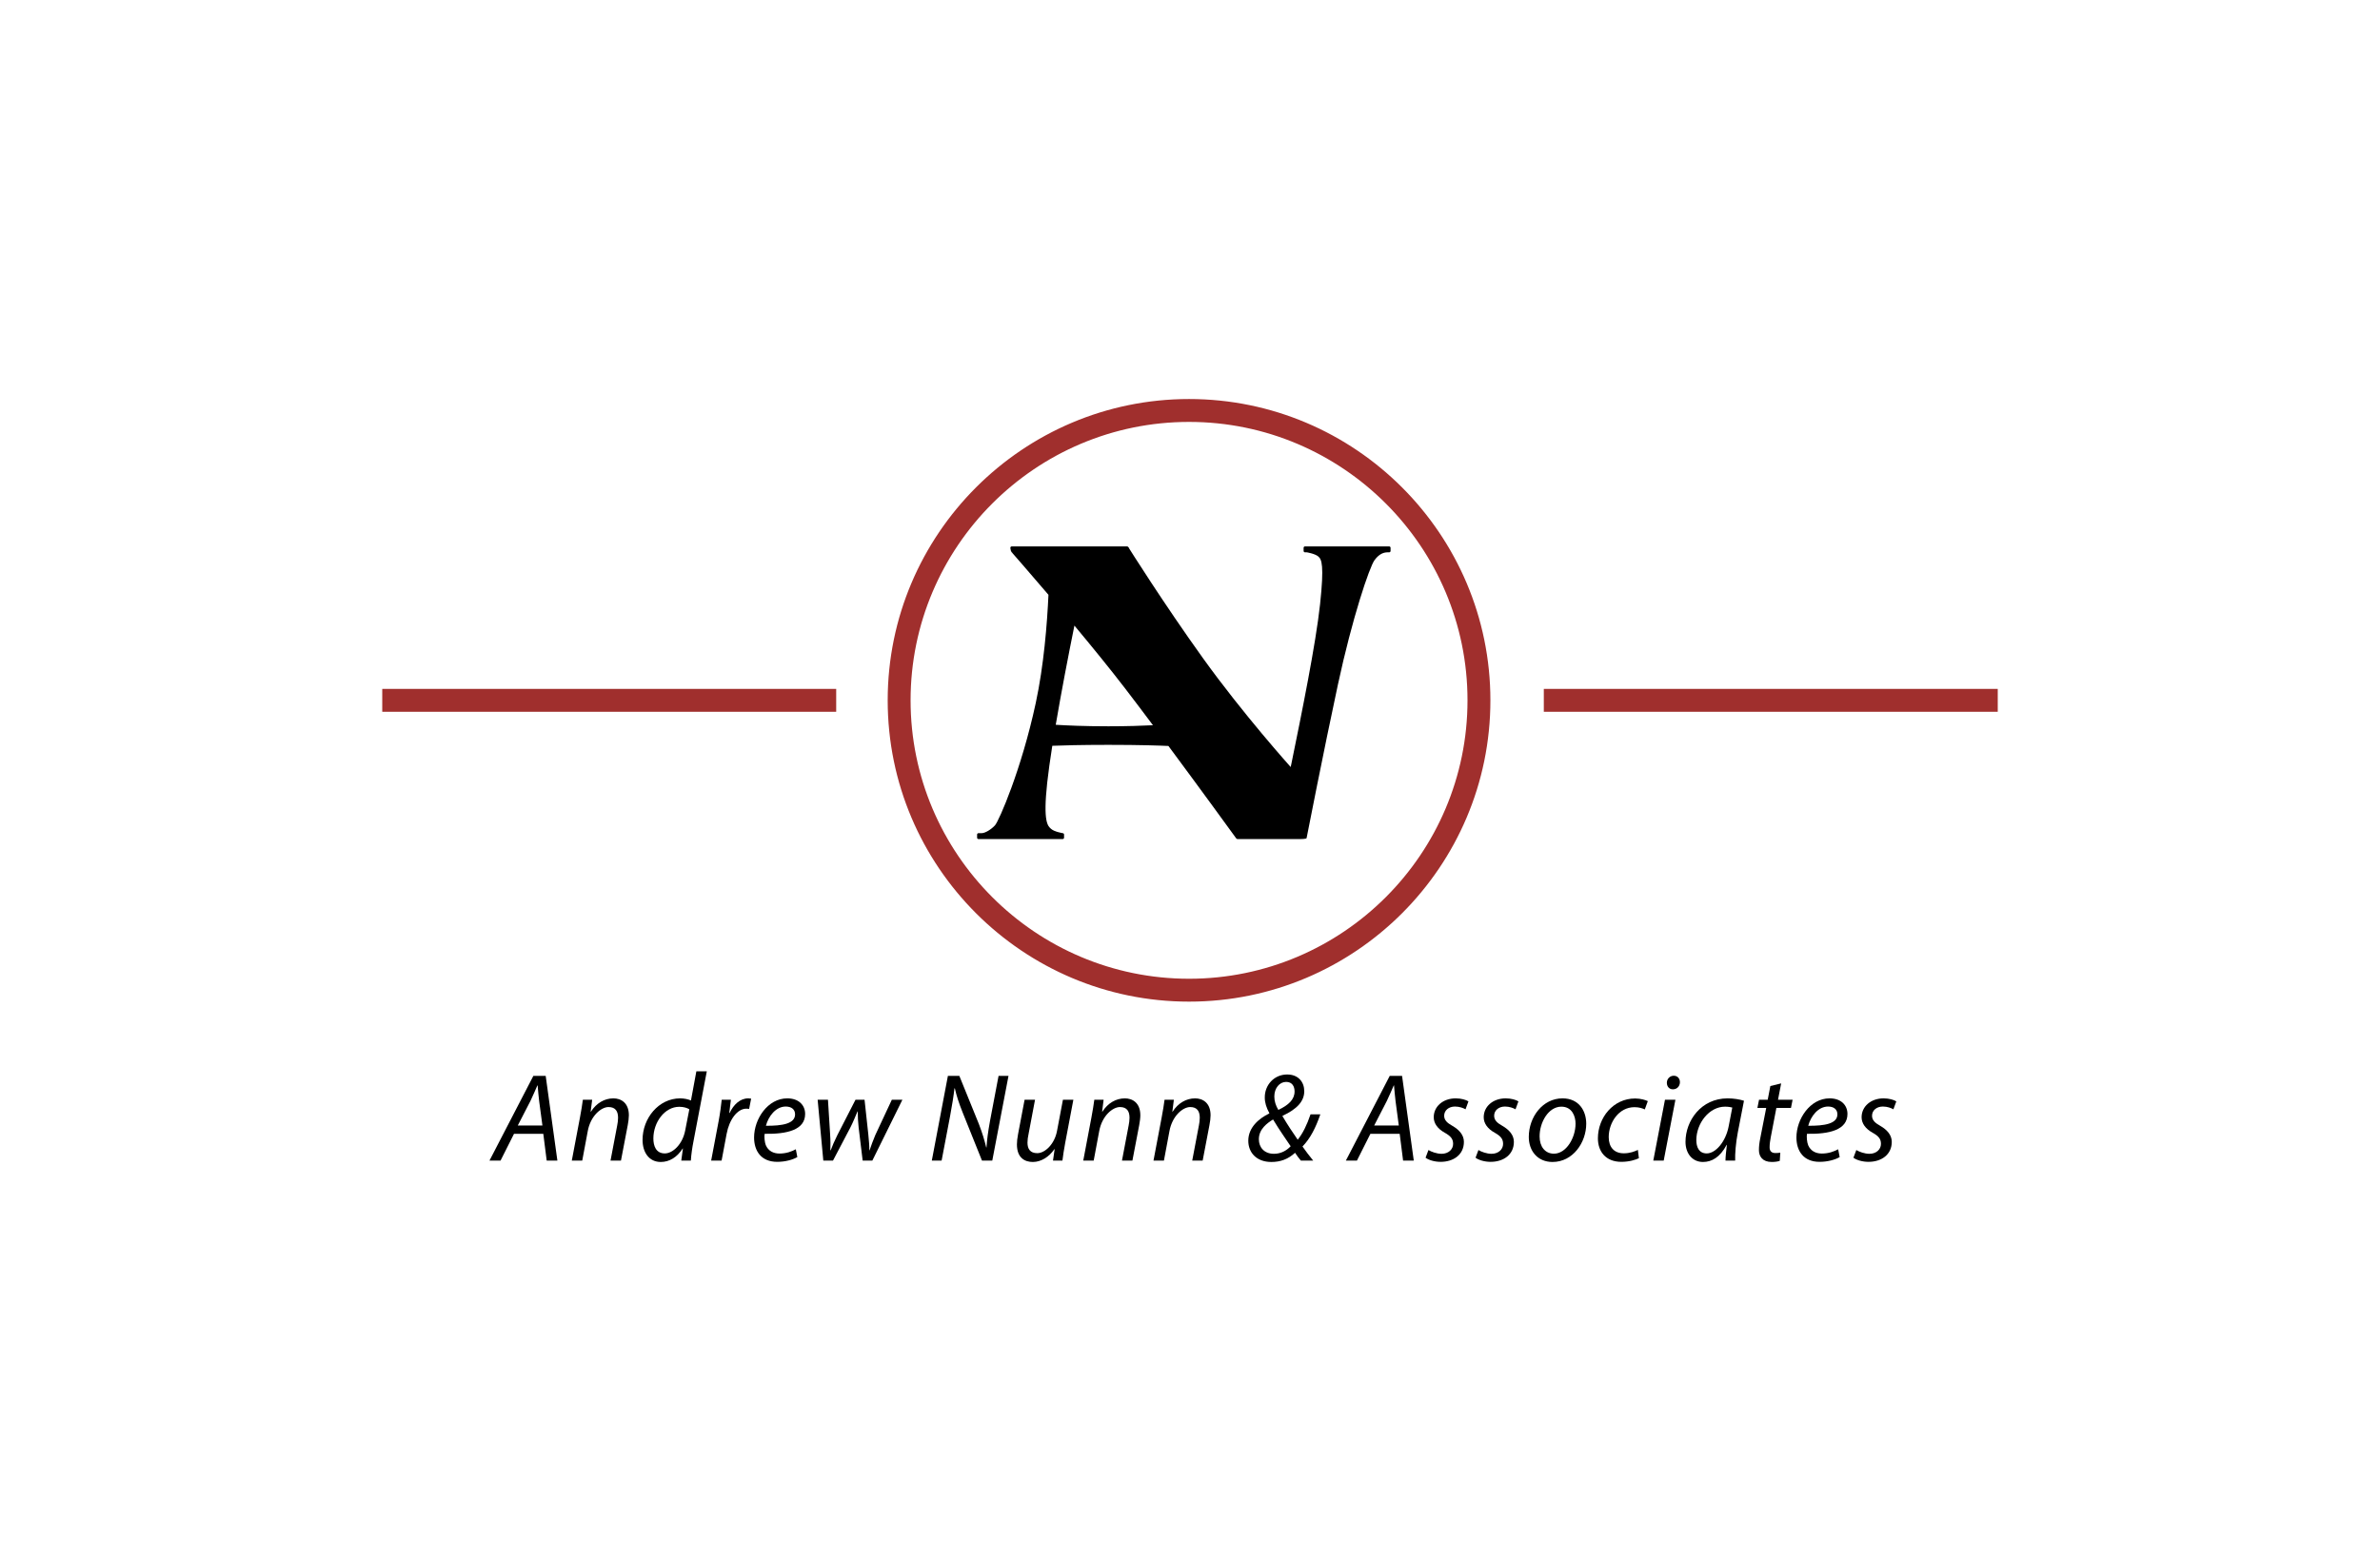 <svg enable-background="new 0 0 750 492" viewBox="0 0 750 492" xmlns="http://www.w3.org/2000/svg"><path d="m0 0h750v492h-750z" fill="#fff"/><g fill="#a02f2d"><path d="m374.702 315.697c-52.365 0-94.967-42.599-94.967-94.963s42.602-94.967 94.967-94.967c52.361 0 94.96 42.602 94.96 94.967s-42.599 94.963-94.96 94.963zm0-182.718c-48.389 0-87.754 39.366-87.754 87.754 0 48.385 39.366 87.751 87.754 87.751 48.382 0 87.747-39.366 87.747-87.751.001-48.388-39.365-87.754-87.747-87.754z"/><path d="m120.458 217.127h143.049v7.213h-143.049z"/><path d="m486.496 217.127h143.046v7.213h-143.046z"/></g><path d="m161.976 357.359-4.24 8.438h-3.487l13.83-26.702h3.881l3.684 26.702h-3.367l-1.071-8.438zm8.956-2.617-1.032-7.723c-.158-1.388-.356-3.332-.475-4.916h-.077c-.715 1.585-1.388 3.251-2.18 4.874l-4.004 7.765z"/><path d="m180.19 365.797 2.574-13.59c.437-2.138.676-4.001.912-5.585h2.934l-.479 3.765h.081c1.705-2.694 4.279-4.201 7.093-4.201 2.296 0 4.871 1.307 4.871 5.349 0 .831-.155 2.06-.356 3.092l-2.138 11.171h-3.289l2.099-11.055c.158-.75.278-1.662.278-2.455 0-1.944-.754-3.367-3.011-3.367-2.338 0-5.666 2.81-6.536 7.565l-1.743 9.311z"/><path d="m222.733 337.665-4.201 22.071c-.394 1.979-.711 4.201-.831 6.061h-3.011l.514-3.803h-.077c-1.743 2.733-4.159 4.24-6.896 4.24-3.722 0-5.744-3.05-5.744-6.973 0-6.815 5.071-13.076 11.847-13.076 1.226 0 2.574.278 3.406.673l1.705-9.192h3.288zm-5.508 11.967c-.673-.437-1.782-.792-3.17-.792-4.596 0-8.16 4.874-8.16 9.984 0 2.296.789 4.712 3.603 4.712 2.536 0 5.589-2.888 6.42-7.209z"/><path d="m224.106 365.797 2.338-12.361c.475-2.497.792-5.033.99-6.815h2.891c-.158 1.349-.317 2.694-.514 4.159h.12c1.229-2.613 3.286-4.596 5.864-4.596.275 0 .673.039.909.081l-.634 3.247c-.197-.039-.514-.077-.87-.077-2.853 0-5.388 3.444-6.219 7.924l-1.585 8.438z"/><path d="m251.259 364.691c-1.426.831-3.765 1.5-6.339 1.5-5.071 0-7.29-3.444-7.29-7.684 0-5.783 4.279-12.323 10.46-12.323 3.645 0 5.628 2.18 5.628 4.913 0 5.033-5.666 6.381-12.759 6.262-.158.831-.039 2.613.398 3.645.75 1.701 2.296 2.574 4.279 2.574 2.257 0 3.962-.711 5.149-1.345zm-3.645-15.932c-3.127 0-5.466 3.053-6.258 6.064 5.149.039 9.192-.634 9.192-3.606-.001-1.585-1.191-2.458-2.934-2.458z"/><path d="m260.912 346.621.673 10.776c.158 2.377.12 3.606.081 5.152h.116c.437-1.229 1.152-2.895 2.102-4.797l5.705-11.132h2.853l1.187 10.935c.197 2.099.356 3.726.317 4.994h.081c.514-1.546 1.067-3.015 1.821-4.835l5.191-11.093h3.328l-9.47 19.176h-3.05l-1.268-10.421c-.201-1.782-.278-3.406-.278-5.071h-.077c-.796 1.824-1.349 3.289-2.219 4.994l-5.508 10.498h-3.05l-1.786-19.176z"/><path d="m293.639 365.797 5.071-26.702h3.603l6.142 15.133c1.148 3.011 1.782 5.152 2.338 7.448l.077-.039c.162-2.419.437-4.638 1.113-8.361l2.691-14.182h3.131l-5.11 26.702h-3.247l-6.064-15.094c-1.307-3.289-1.902-5.191-2.493-7.688l-.12.039c-.278 2.497-.715 5.152-1.388 8.797l-2.655 13.946h-3.089z"/><path d="m338.245 346.621-2.574 13.59c-.398 2.138-.676 4.001-.873 5.585h-2.972l.518-3.606h-.081c-1.704 2.5-4.24 4.043-6.776 4.043-2.455 0-5.029-1.19-5.029-5.547 0-.912.12-1.94.356-3.208l2.06-10.858h3.289l-2.021 10.695c-.239 1.071-.356 1.983-.356 2.814 0 1.983.831 3.328 3.089 3.328 2.377 0 5.431-2.772 6.219-7.012l1.863-9.826h3.288z"/><path d="m341.362 365.797 2.574-13.59c.437-2.138.673-4.001.912-5.585h2.93l-.472 3.765h.077c1.705-2.694 4.279-4.201 7.093-4.201 2.296 0 4.874 1.307 4.874 5.349 0 .831-.162 2.06-.359 3.092l-2.138 11.171h-3.289l2.099-11.055c.158-.75.278-1.662.278-2.455 0-1.944-.754-3.367-3.011-3.367-2.338 0-5.666 2.81-6.536 7.565l-1.743 9.311z"/><path d="m363.496 365.797 2.574-13.59c.437-2.138.676-4.001.912-5.585h2.934l-.479 3.765h.081c1.705-2.694 4.282-4.201 7.093-4.201 2.296 0 4.874 1.307 4.874 5.349 0 .831-.155 2.06-.359 3.092l-2.134 11.171h-3.289l2.099-11.055c.155-.75.275-1.662.275-2.455 0-1.944-.754-3.367-3.008-3.367-2.342 0-5.67 2.81-6.54 7.565l-1.743 9.311z"/><path d="m409.934 365.797c-.676-.796-1.19-1.507-1.824-2.458-2.219 2.021-4.592 2.895-7.487 2.895-4.635 0-7.255-2.934-7.255-6.698 0-4.159 3.332-7.012 6.621-8.597v-.116c-.909-1.705-1.423-3.251-1.423-4.874-.042-3.962 2.93-7.29 7.051-7.29 3.564 0 5.388 2.416 5.388 5.268 0 3.17-2.261 5.628-6.853 7.765v.12c1.465 2.497 3.402 5.427 4.79 7.406 1.627-2.018 2.895-4.635 4.043-8.001h3.092c-1.465 4.24-3.17 7.607-5.628 10.143.993 1.388 2.064 2.853 3.367 4.437zm-3.212-4.515c-1.226-1.863-3.564-5.114-5.543-8.442-1.747 1.071-4.48 2.972-4.48 6.223 0 2.574 1.705 4.592 4.754 4.592 2.142.001 3.924-.95 5.269-2.373zm-5.149-15.693c0 1.469.437 2.853 1.268 4.24 3.247-1.543 5.114-3.289 5.114-5.825 0-1.543-.718-3.008-2.655-3.008-2.065.001-3.727 1.941-3.727 4.593z"/><path d="m431.846 357.359-4.24 8.438h-3.487l13.826-26.702h3.881l3.691 26.702h-3.367l-1.071-8.438zm8.952-2.617-1.028-7.723c-.155-1.388-.359-3.332-.479-4.916h-.077c-.711 1.585-1.388 3.251-2.176 4.874l-4.001 7.765z"/><path d="m450.145 362.469c.909.553 2.578 1.187 4.12 1.187 2.219 0 3.648-1.423 3.648-3.127 0-1.507-.676-2.416-2.655-3.529-2.219-1.226-3.451-2.93-3.451-4.871 0-3.37 2.895-5.945 6.938-5.945 1.74 0 3.282.475 4.001.951l-.916 2.497c-.669-.394-1.902-.873-3.325-.873-1.979 0-3.409 1.229-3.409 2.895 0 1.388.916 2.257 2.613 3.208 2.141 1.229 3.606 2.891 3.606 5.033 0 4.043-3.289 6.297-7.325 6.297-2.064 0-3.888-.634-4.754-1.303z"/><path d="m465.894 362.469c.909.553 2.578 1.187 4.12 1.187 2.219 0 3.648-1.423 3.648-3.127 0-1.507-.676-2.416-2.655-3.529-2.219-1.226-3.451-2.93-3.451-4.871 0-3.37 2.895-5.945 6.938-5.945 1.74 0 3.282.475 4.001.951l-.916 2.497c-.669-.394-1.902-.873-3.325-.873-1.979 0-3.409 1.229-3.409 2.895 0 1.388.916 2.257 2.613 3.208 2.141 1.229 3.606 2.891 3.606 5.033 0 4.043-3.289 6.297-7.325 6.297-2.064 0-3.888-.634-4.754-1.303z"/><path d="m499.865 354.189c0 5.902-4.198 12.044-10.615 12.044-4.797 0-7.487-3.568-7.487-7.885 0-6.3 4.395-12.164 10.615-12.164 5.19 0 7.487 3.924 7.487 8.005zm-14.693 4.04c0 3.131 1.705 5.392 4.515 5.392 3.881 0 6.811-4.994 6.811-9.473 0-2.219-1.028-5.346-4.473-5.346-4.12-.001-6.895 5.028-6.853 9.427z"/><path d="m516.459 365.043c-.993.479-2.972 1.148-5.55 1.148-4.952 0-7.367-3.324-7.367-7.406 0-6.54 4.832-12.562 11.727-12.562 1.782 0 3.409.518 4.001.835l-.951 2.613c-.754-.356-1.824-.711-3.247-.711-4.994 0-8.121 4.913-8.121 9.428 0 3.092 1.62 5.114 4.754 5.114 1.937 0 3.444-.595 4.437-1.071z"/><path d="m520.995 365.797 3.684-19.176h3.289l-3.691 19.176zm4.275-24.525c0-1.268.993-2.219 2.176-2.219 1.19 0 1.944.873 1.944 2.06-.042 1.307-.951 2.219-2.219 2.219-1.147 0-1.901-.87-1.901-2.06z"/><path d="m543.745 365.797c0-1.148.197-2.972.437-4.952h-.077c-2.099 3.958-4.719 5.388-7.452 5.388-3.367 0-5.508-2.698-5.508-6.339 0-6.656 4.916-13.71 13.277-13.71 1.817 0 3.839.317 5.149.754l-1.944 9.984c-.634 3.328-.909 6.734-.831 8.875zm2.142-16.721c-.479-.116-1.19-.275-2.296-.275-4.959 0-8.995 5.191-9.037 10.498 0 2.138.754 4.237 3.289 4.237 2.733 0 5.98-3.564 6.931-8.674z"/><path d="m561.291 341.469-.993 5.152h4.599l-.514 2.574h-4.599l-1.782 9.311c-.197 1.071-.352 2.06-.352 3.092 0 1.148.549 1.821 1.817 1.821.556 0 1.113-.039 1.55-.12l-.162 2.574c-.592.239-1.585.359-2.536.359-2.93 0-4.036-1.782-4.036-3.726 0-1.109.113-2.219.394-3.606l1.902-9.706h-2.775l.514-2.574h2.733l.831-4.318z"/><path d="m579.73 364.691c-1.43.831-3.768 1.5-6.339 1.5-5.071 0-7.29-3.444-7.29-7.684 0-5.783 4.275-12.323 10.46-12.323 3.641 0 5.621 2.18 5.621 4.913 0 5.033-5.663 6.381-12.756 6.262-.155.831-.042 2.613.394 3.645.754 1.701 2.303 2.574 4.282 2.574 2.254 0 3.958-.711 5.149-1.345zm-3.648-15.932c-3.127 0-5.466 3.053-6.262 6.064 5.156.039 9.192-.634 9.192-3.606 0-1.585-1.183-2.458-2.93-2.458z"/><path d="m584.978 362.469c.909.553 2.578 1.187 4.12 1.187 2.219 0 3.641-1.423 3.641-3.127 0-1.507-.669-2.416-2.648-3.529-2.219-1.226-3.451-2.93-3.451-4.871 0-3.37 2.895-5.945 6.938-5.945 1.74 0 3.289.475 4.001.951l-.916 2.497c-.669-.394-1.902-.873-3.325-.873-1.979 0-3.409 1.229-3.409 2.895 0 1.388.909 2.257 2.613 3.208 2.141 1.229 3.606 2.891 3.606 5.033 0 4.043-3.289 6.297-7.325 6.297-2.064 0-3.888-.634-4.754-1.303z"/><path d="m355.163 172.218h-36.334c-.242 0-.439.197-.439.44 0 0 .09.74.18.986s.405.622.259.441c-.146-.182 36.334 0 36.334 0 .242 0 .439-.197.439-.44 0 0 .172-.771.093-.987-.08-.216-.289-.44-.532-.44z"/><path d="m437.765 172.218h-26.525c-.243 0-.44.197-.44.44v.987c0 .243.197.44.44.44h.581s2.623.434 3.637 1.335 1.878 2.563.526 15.072-5.747 34.147-9.016 50.149c-.081.396-.159.726-.24 1.112-.052-.058-14.996-16.695-27.596-34.245-12.622-17.58-23.438-34.851-23.438-34.851l-33.022.493-3.843.933s4.929 5.604 11.567 13.393c-.416 9.131-1.45 22.235-4.005 34.118-4.508 20.961-11.608 37.189-12.847 38.542-1.24 1.352-3.144 2.462-4.17 2.462h-1.025c-.243 0-.44.197-.44.44v.987c0 .243.197.44.44.44h26.525c.243 0 .44-.197.44-.44v-.987c0-.243-.197-.44-.44-.44 0 0-2.623-.434-3.637-1.335-1.014-.902-2.592-2.029-1.24-14.538.355-3.283.922-7.293 1.609-11.664 3.152-.125 9.022-.295 17.666-.295 9.993 0 16.276.228 18.929.349 10.21 13.753 19.941 27.165 21.35 29.109.114.158.29.241.484.241h10.615 9.022s2.009 0 2.067-.298 5.371-27.471 9.879-48.433 9.922-36.994 11.532-39.189c1.611-2.194 3.145-2.462 4.17-2.462h.444c.243 0 .44-.197.44-.44v-.987c.001-.241-.196-.438-.439-.438zm-88.493 56.695c-7.539 0-13.151-.258-16.58-.475 1.753-10.307 3.96-21.783 5.883-31.263 5.467 6.553 11.203 13.588 15.99 19.822 2.708 3.527 5.702 7.491 8.764 11.582-3.437.174-8.141.334-14.057.334z"/></svg>